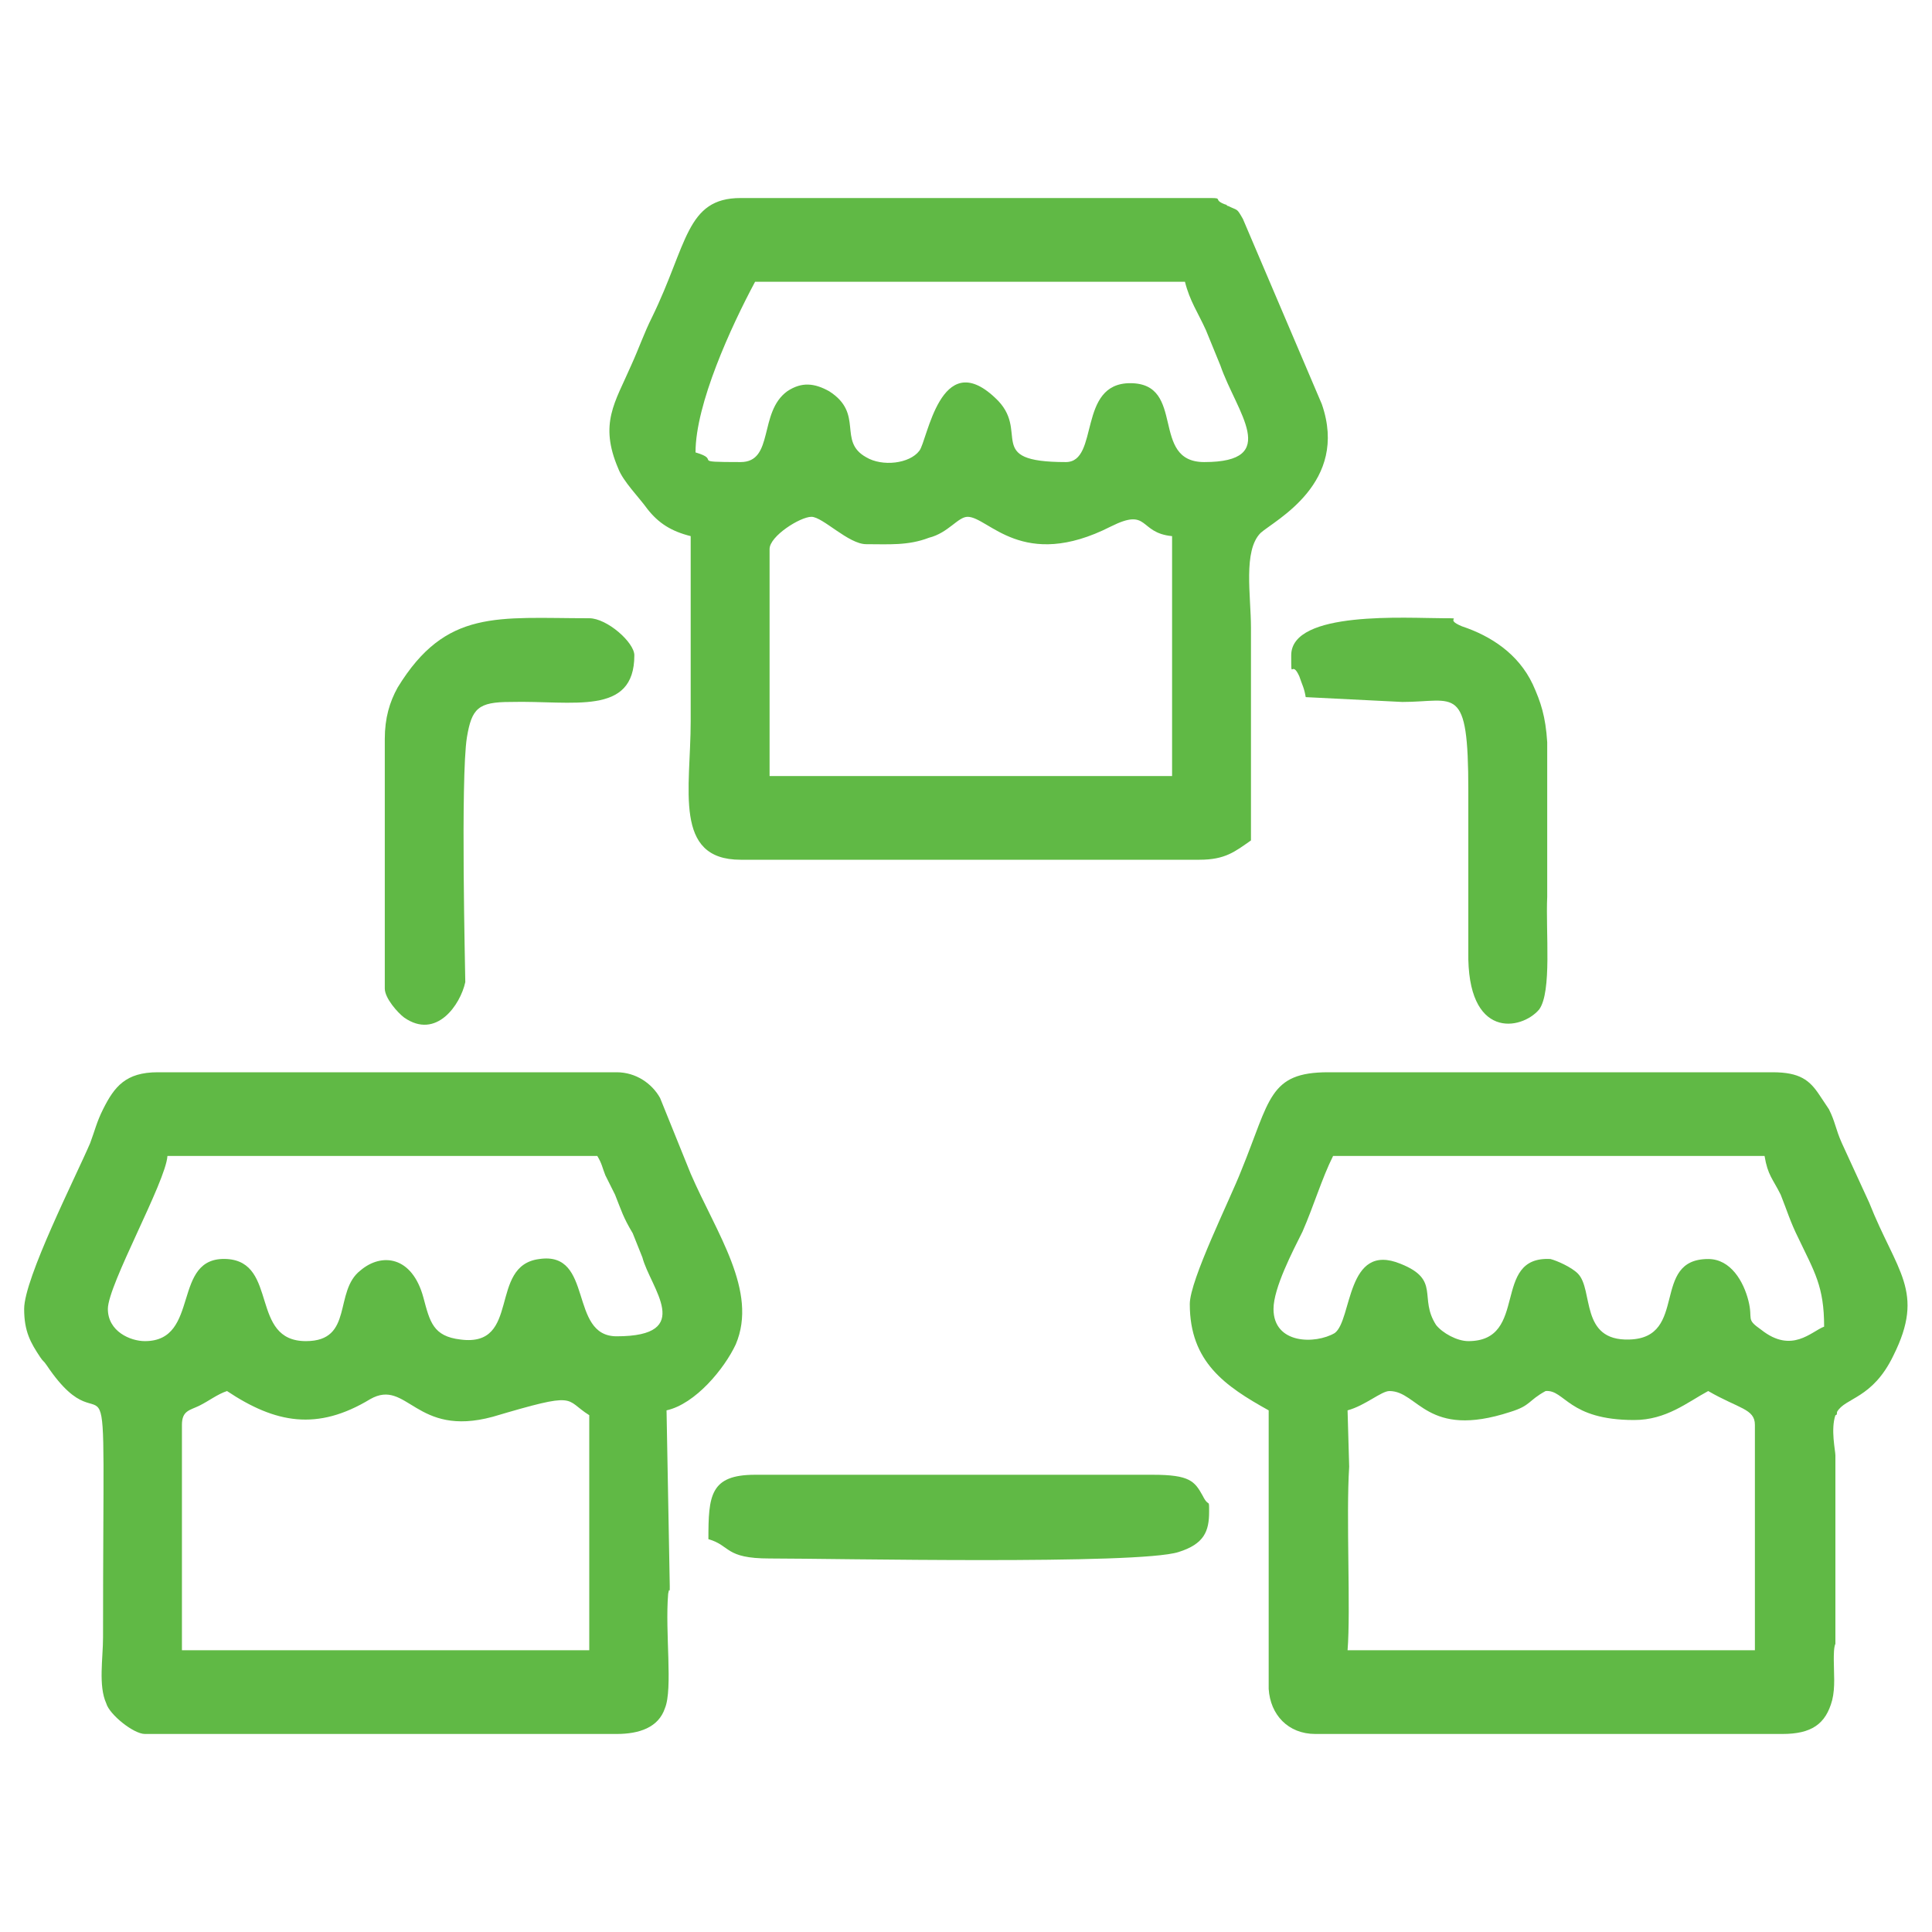 <?xml version="1.0" encoding="UTF-8"?>
<!DOCTYPE svg PUBLIC "-//W3C//DTD SVG 1.1//EN" "http://www.w3.org/Graphics/SVG/1.1/DTD/svg11.dtd">
<!-- Creator: CorelDRAW X8 -->
<svg xmlns="http://www.w3.org/2000/svg" xml:space="preserve" width="1200px" height="1200px" version="1.1" style="shape-rendering:geometricPrecision; text-rendering:geometricPrecision; image-rendering:optimizeQuality; fill-rule:evenodd; clip-rule:evenodd"
viewBox="0 0 1200 1200"
 xmlns:xlink="http://www.w3.org/1999/xlink">
 <defs>
  <style type="text/css">
   <![CDATA[
    .fil0 {fill:#60B945}
   ]]>
  </style>
 </defs>
 <g id="Layer_x0020_1">
  <g id="_887038304">
   <path class="fil0" d="M478 341c0,-8 19,-20 26,-20 7,0 23,17 34,17 14,0 26,1 39,-4 12,-3 18,-13 24,-13 13,0 34,34 89,6 24,-12 17,4 38,6l0 149 -250 0 0 -141zm-18 -54c-33,0 -11,-1 -28,-6 0,-30 22,-78 37,-106l267 0c3,12 8,19 13,30l9 22c10,29 38,60 -10,60 -34,0 -11,-49 -46,-49 -33,0 -19,49 -40,49 -52,0 -21,-19 -44,-40 -34,-32 -42,27 -47,33 -6,8 -23,10 -33,4 -18,-10 -1,-27 -23,-41 -9,-5 -17,-6 -26,0 -18,13 -8,44 -29,44zm-31 46c0,38 0,76 0,115 0,42 -11,86 31,86l285 0c16,0 22,-5 32,-12 0,-44 0,-88 0,-132 0,-20 -5,-48 6,-59 9,-8 55,-31 38,-80l-49 -115c-4,-7 -3,-5 -9,-8 -1,0 -1,-1 -2,-1 -8,-3 -1,-4 -9,-4l-1 0 -291 0c-34,0 -33,29 -55,74 -5,10 -8,19 -13,30 -10,23 -20,36 -8,64 3,8 13,18 18,25 7,9 15,14 27,17z"/>
   <path class="fil0" d="M113 885c0,-9 5,-9 11,-12 6,-3 11,-7 17,-9 30,20 56,25 89,5 23,-13 28,24 76,11 54,-16 44,-11 60,-1l0 146 -253 0 0 -140zm-23 -52c-9,0 -23,-6 -23,-20 0,-15 36,-79 37,-95l267 0c3,5 3,7 5,12l6 12c4,10 5,14 11,24l6 15c5,19 33,49 -16,49 -30,0 -14,-53 -48,-48 -32,4 -11,55 -49,50 -17,-2 -19,-11 -23,-26 -7,-26 -26,-28 -39,-17 -17,13 -4,44 -34,44 -35,0 -17,-49 -49,-51 -35,-2 -16,51 -51,51zm-75 -20c0,14 4,21 10,30 2,3 2,2 4,5 41,61 35,-43 35,169 0,13 -3,30 2,41 2,7 17,19 24,19l293 0c14,0 26,-4 30,-16 5,-12 0,-47 2,-71 1,-6 1,2 1,-5l-2 -109c18,-4 36,-26 43,-41 14,-33 -12,-69 -28,-106l-19 -47c-5,-9 -15,-16 -27,-16l-285 0c-20,0 -27,9 -34,23 -4,8 -5,13 -8,21 -9,21 -41,84 -41,103z"/>
   <path class="fil0" d="M837 876c11,-3 21,-12 26,-12 18,0 23,30 75,13 13,-4 11,-7 22,-13 12,-1 14,18 55,18 20,0 33,-11 46,-18 19,11 29,11 29,21l0 140 -253 0c2,-25 -1,-83 1,-114l-1 -35zm-46 -63c0,-13 12,-36 18,-48 7,-16 12,-33 19,-47l268 0c2,12 5,14 10,24 4,10 6,17 11,27 10,21 16,30 16,55 -8,3 -20,17 -39,2 -10,-7 -5,-6 -8,-18 -3,-12 -11,-26 -25,-26 -36,0 -12,49 -49,50 -31,1 -22,-31 -32,-41 -4,-4 -13,-8 -17,-9 -37,-2 -13,51 -51,51 -7,0 -16,-5 -20,-10 -11,-17 3,-28 -22,-38 -34,-14 -30,35 -41,43 -12,7 -38,7 -38,-15zm-52 -3c0,36 22,51 49,66l0 173c1,16 12,28 29,28l290 0c18,0 27,-6 31,-21 2,-8 1,-17 1,-25 0,-3 0,-8 1,-10l0 -117c0,-3 -3,-16 0,-25 1,0 1,-1 1,-2 5,-9 22,-8 35,-35 20,-40 2,-52 -15,-95l-17 -37c-4,-9 -4,-13 -8,-21 -2,-3 -4,-6 -6,-9 -6,-9 -12,-14 -29,-14l-276 0c-37,0 -36,17 -54,61 -7,18 -32,68 -32,83z"/>
   <path class="fil0" d="M802 407c0,17 0,2 5,13 2,6 3,7 4,13l60 3c33,0 41,-12 41,55 0,33 0,67 0,100 -1,55 33,49 44,36 8,-11 4,-48 5,-70l0 -96c-1,-16 -4,-25 -9,-36 -9,-19 -26,-30 -44,-36 -12,-5 2,-5 -11,-5 -23,0 -95,-5 -95,23z"/>
   <path class="fil0" d="M239 459l0 155c0,6 8,15 12,18 20,14 35,-8 38,-22 0,-5 -3,-127 1,-152 3,-18 7,-22 27,-22 39,-1 77,9 77,-29 0,-8 -17,-23 -28,-23 -57,0 -89,-6 -119,43 -5,9 -8,19 -8,32z"/>
   <path class="fil0" d="M440 956c14,4 10,12 38,12 40,0 229,4 254,-4 16,-5 19,-13 19,-25 0,-9 0,-2 -4,-10 -5,-9 -8,-13 -31,-13l-247 0c-28,0 -29,13 -29,40z"/>
  </g>
 </g>
</svg>

